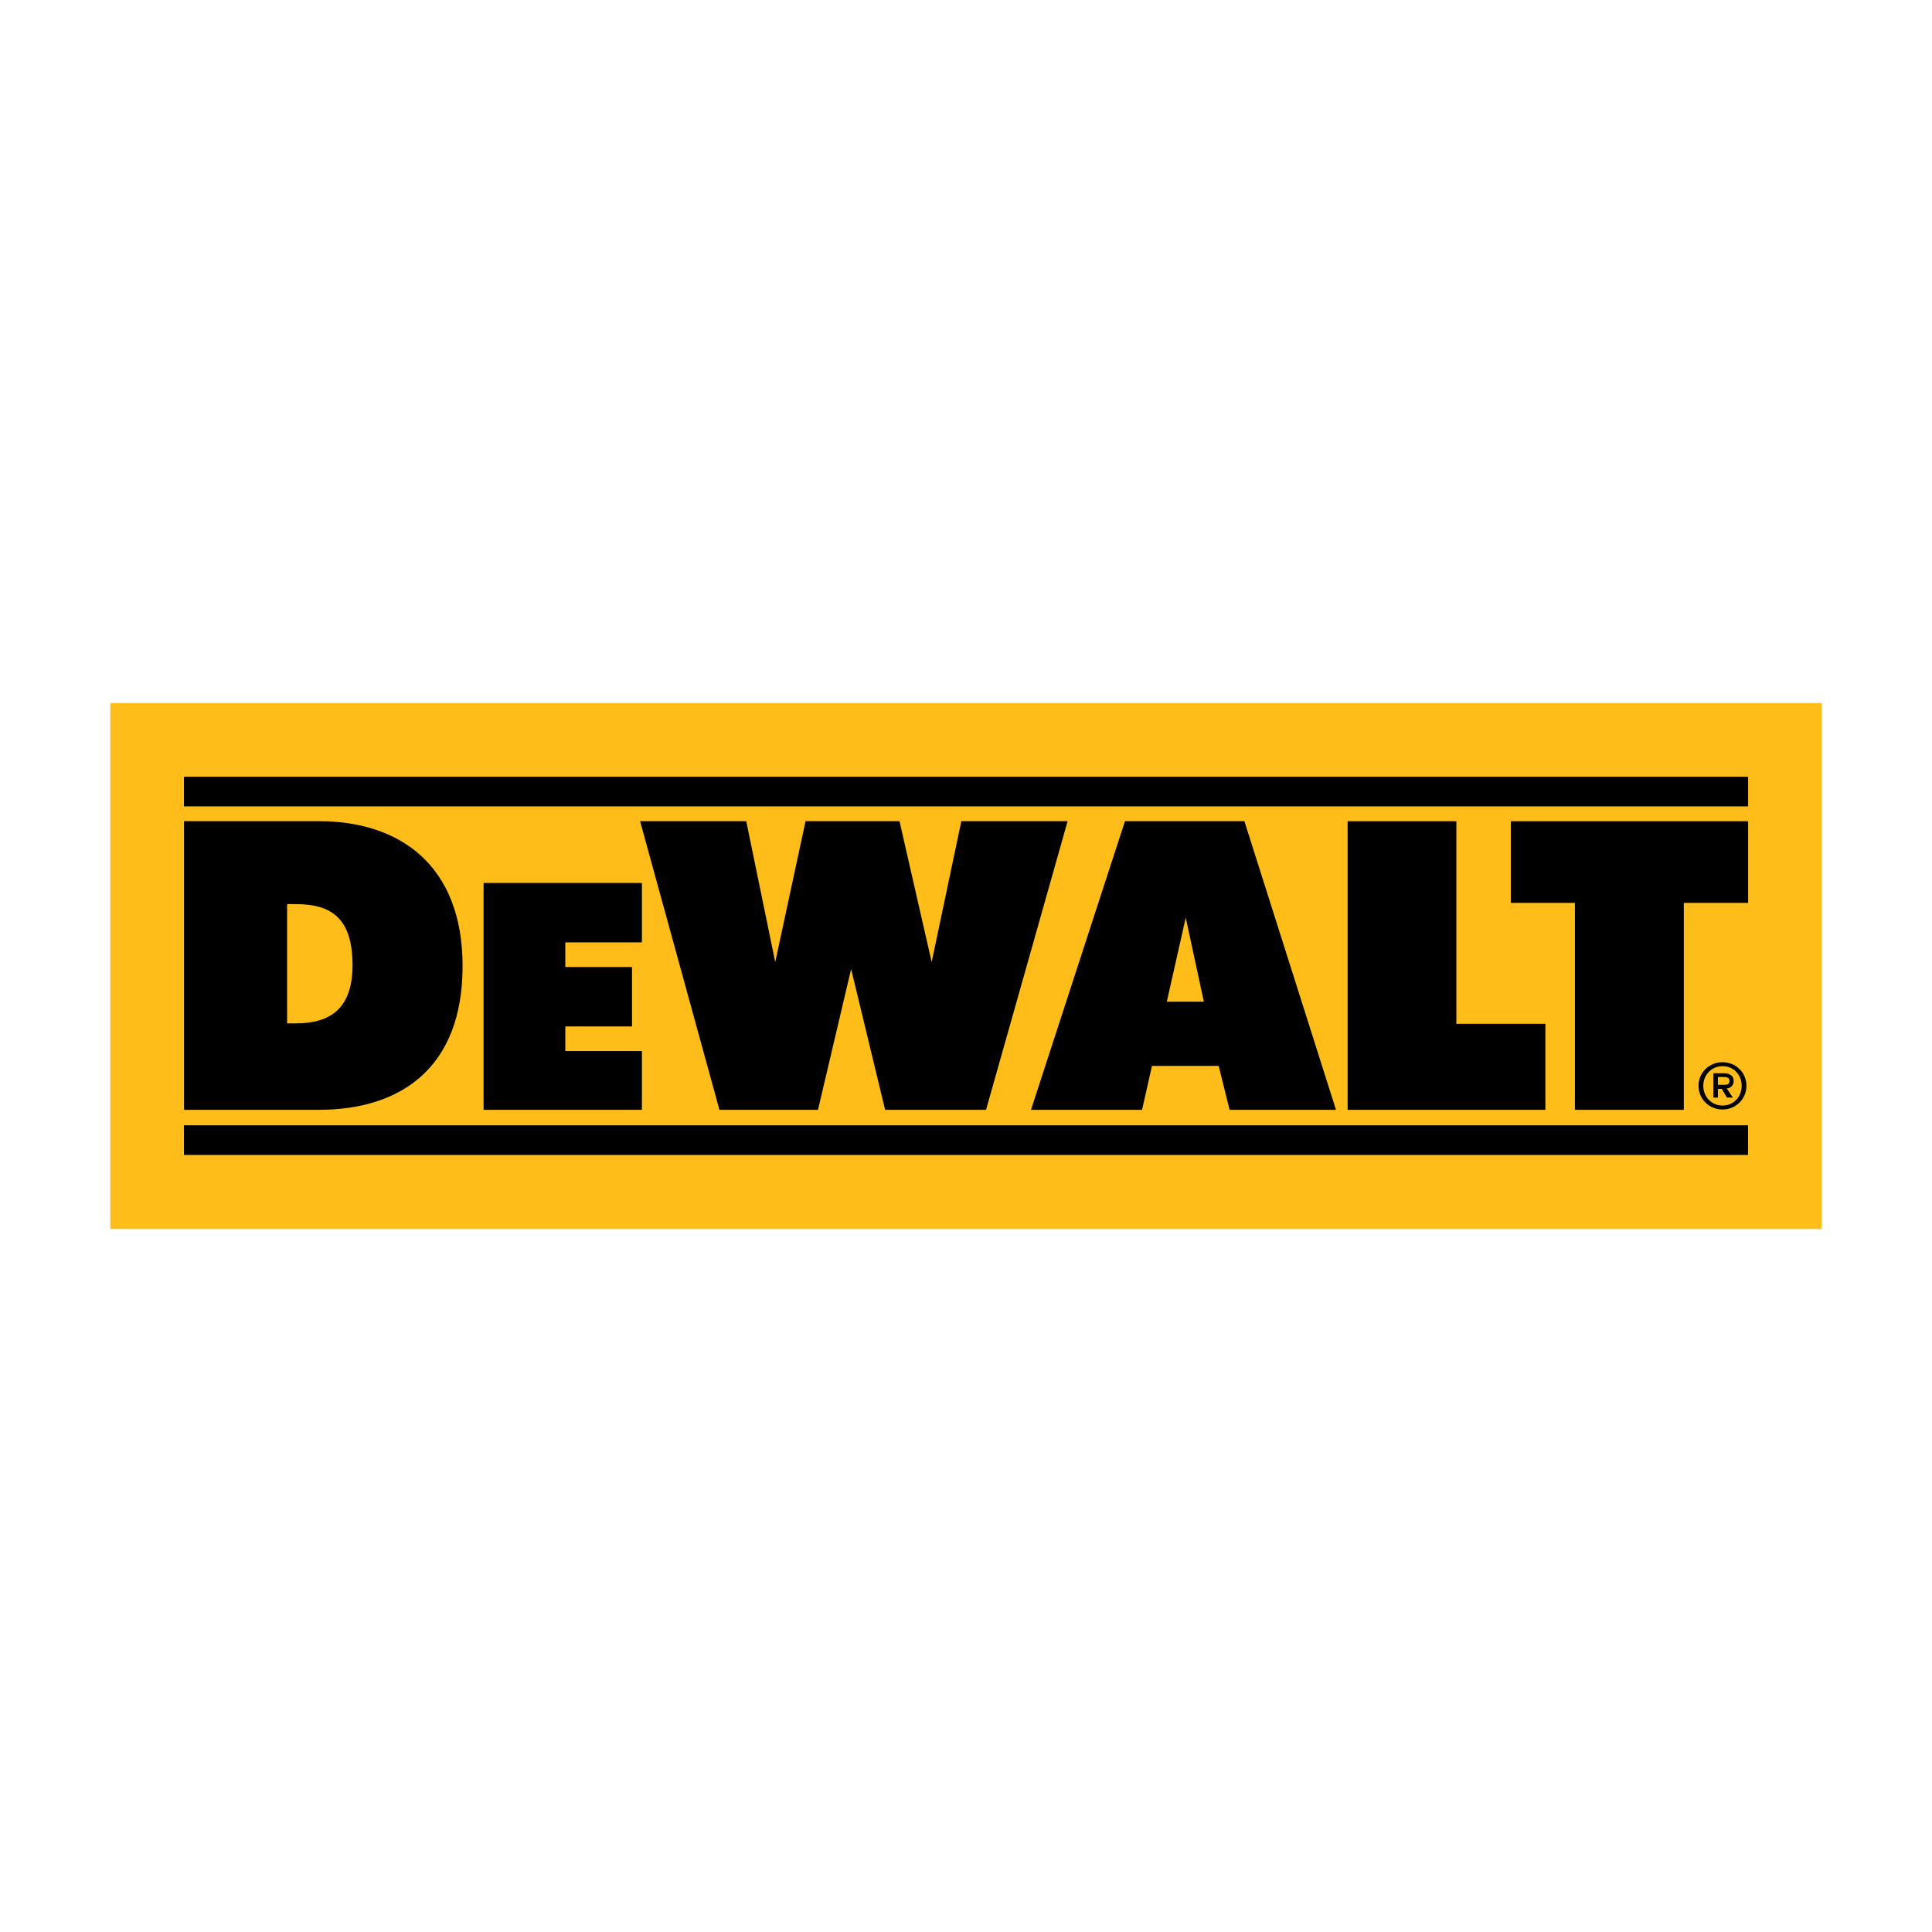 <?xml version="1.0" encoding="UTF-8"?>
<svg id="svg2" xmlns="http://www.w3.org/2000/svg" viewBox="0 0 1000 1000">
  <defs>
    <style>
      .cls-1 {
        fill: #febd18;
      }

      .cls-2 {
        fill: #fff;
      }
    </style>
  </defs>
  <rect class="cls-2" width="1000" height="1000"/>
  <g>
    <path id="path4490" class="cls-1" d="M942.91,636.12v-272.23s-885.82,0-885.82,0v272.24h885.82"/>
    <path id="path4494" d="M95.22,402.02h809.6v15.35H95.22v-15.35Z"/>
    <path id="path4496" d="M95.22,582.46h809.57v15.34H95.22v-15.34Z"/>
    <path id="path4500" d="M782,425.07h122.83v42.25h-33.29v107.13h-56.37v-107.13h-33.17v-42.25"/>
    <path id="path4504" d="M697.53,425.07v149.38h102.35v-44.52h-46.07v-104.86h-56.28"/>
    <path id="path4508" d="M582.27,425.04h61.83l47.4,149.4h-55.07l-5.64-22.74h-34.53l-5.13,22.74h-57.49l48.64-149.4ZM603.93,518.47h19.18l-9.37-43.5-9.81,43.5"/>
    <path id="path4512" d="M552.59,425.04h-55.01l-15.35,72.94-16.65-72.94h-48.63l-15.69,72.94-15.01-72.94h-54.94l41.07,149.4h51.01l17.15-72.9,17.6,72.9h52.24l42.21-149.41"/>
    <path id="path4516" d="M250.31,457.03h81.95v30.74h-39.66v12.76h34.53v30.75h-34.53v12.75h39.66v30.41h-81.95v-117.41"/>
    <path id="path4520" d="M95.26,574.44v-149.4h69.98c41.33,0,74.19,22.51,74.19,75.01s-31.82,74.39-74.46,74.39h-69.71ZM153.03,529.7c17.73,0,29.44-7.45,29.44-30.15,0-24.92-11.61-31.57-29.33-31.57h-4.53v61.72h4.41"/>
    <path id="path4524" d="M879.15,562c0-7.02,5.7-12.2,12.43-12.2s12.37,5.18,12.37,12.2-5.7,12.27-12.37,12.27-12.43-5.18-12.43-12.27ZM891.58,572.24c5.54,0,9.91-4.34,9.91-10.24s-4.37-10.16-9.91-10.16-9.97,4.37-9.97,10.16,4.38,10.24,9.97,10.24ZM889.19,563.6h2.01l2.67,4.5h3.05l-3.14-4.69c2.12-.26,3.56-1.57,3.56-4.14,0-2.15-1.69-3.75-5.09-3.75h-5.4v12.58h2.34v-4.5ZM889.19,561.49v-4.04h2.73c1.52,0,3.24.1,3.24,1.95,0,2.12-1.39,2.09-3.24,2.09h-2.72"/>
  </g>
</svg>